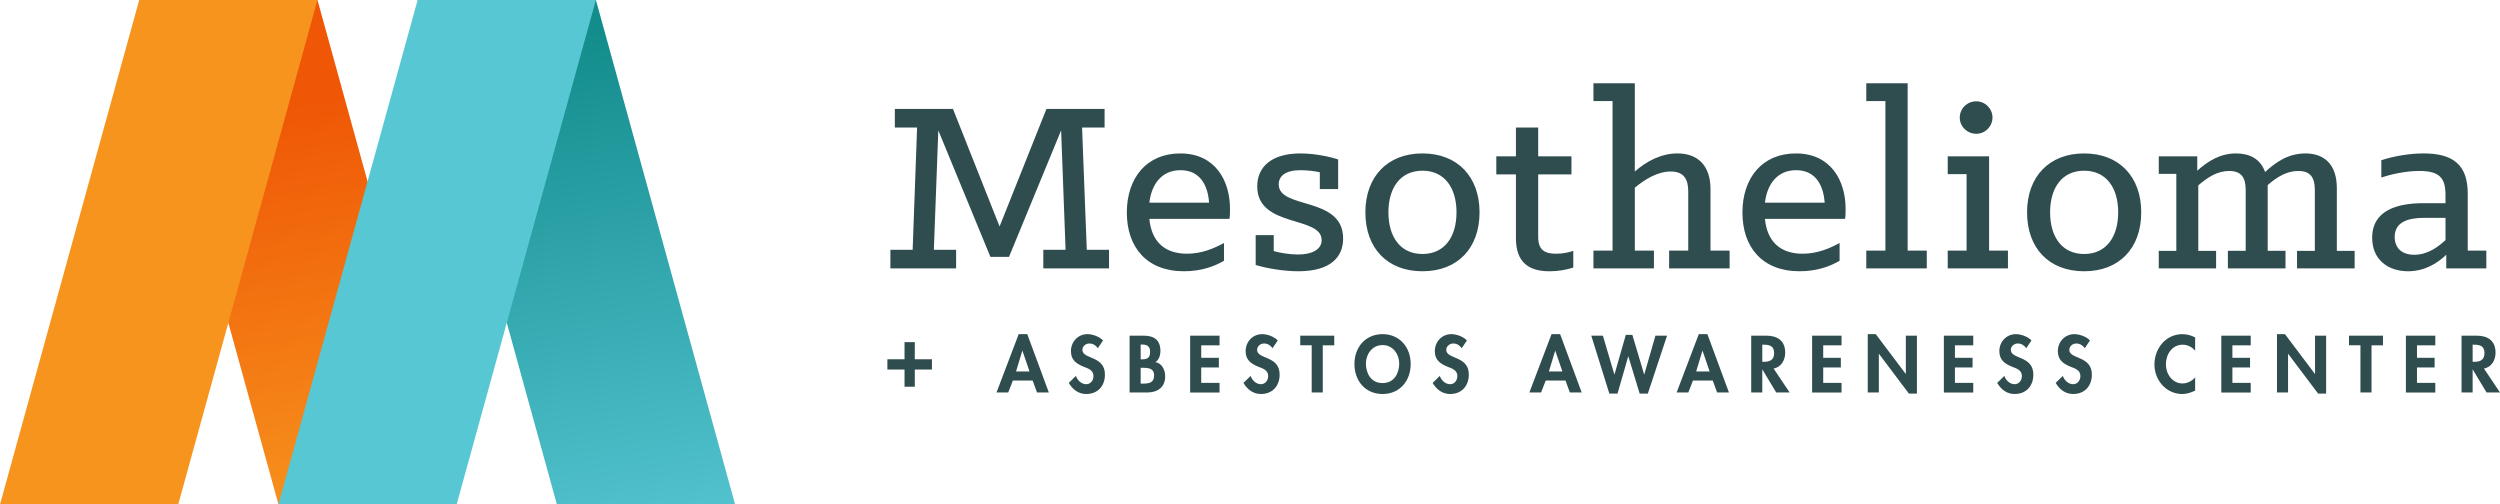 <svg baseProfile="tiny" xmlns="http://www.w3.org/2000/svg" viewBox="0 0 345 69.6"><linearGradient id="a" gradientUnits="userSpaceOnUse" x1="47.733" y1="72.309" x2="34.505" y2="-2.709"><stop offset="0" stop-color="#F7941E"/><stop offset=".776" stop-color="#EF5605"/></linearGradient><path fill="url(#a)" d="M38.43 69.613h24.594l-19.215-69.626h-24.595z"/><linearGradient id="b" gradientUnits="userSpaceOnUse" x1="86.156" y1="72.309" x2="72.929" y2="-2.709"><stop offset="0" stop-color="#51C2CE"/><stop offset=".89" stop-color="#138C8C"/></linearGradient><path fill="url(#b)" d="M76.853 69.613h24.594l-19.215-69.626h-24.594z"/><path fill="#57C7D3" d="M63.018 69.613h-24.595l19.215-69.626h24.595z"/><path fill="#F7941E" d="M24.594 69.613h-24.594l19.215-69.626h24.594z"/><g fill="#2F4D4F"><path d="M126.242 47.216v2.366h2.366v1.417h-2.366v2.366h-1.417v-2.366h-2.366v-1.417h2.366v-2.366h1.417zM139.777 52.51l-.645 1.654h-1.613l3.059-8.053h1.186l2.976 8.053h-1.633l-.604-1.654h-2.726zm1.321-4.099h-.021l-.864 2.851h1.862l-.977-2.851zM151.503 48.047c-.291-.395-.666-.645-1.176-.645-.489 0-.957.375-.957.884 0 1.321 3.111.77 3.111 3.402 0 1.571-.978 2.684-2.58 2.684-1.082 0-1.873-.624-2.414-1.529l.988-.968c.208.603.76 1.144 1.415 1.144.624 0 1.009-.531 1.009-1.134 0-.812-.749-1.04-1.363-1.28-1.009-.416-1.748-.926-1.748-2.143 0-1.3.968-2.351 2.289-2.351.697 0 1.664.343 2.143.874l-.717 1.062zM155.884 46.32h1.904c1.456 0 2.351.572 2.351 2.133 0 .562-.198 1.207-.687 1.519.926.166 1.342 1.103 1.342 1.966 0 1.54-1.082 2.226-2.507 2.226h-2.403v-7.844zm1.53 3.267h.187c.749 0 1.113-.218 1.113-1.03 0-.801-.458-1.009-1.103-1.009h-.198v2.039zm0 3.35h.322c.822 0 1.529-.104 1.529-1.124 0-1.019-.832-1.061-1.602-1.061h-.25v2.185zM165.769 47.652v1.727h2.434v1.332h-2.434v2.122h2.528v1.332h-4.058v-7.845h4.058v1.332h-2.528zM175.612 48.047c-.291-.395-.666-.645-1.176-.645-.489 0-.957.375-.957.884 0 1.321 3.111.77 3.111 3.402 0 1.571-.978 2.684-2.58 2.684-1.082 0-1.873-.624-2.414-1.529l.988-.968c.208.603.76 1.144 1.415 1.144.624 0 1.009-.531 1.009-1.134 0-.812-.749-1.04-1.363-1.28-1.009-.416-1.748-.926-1.748-2.143 0-1.3.968-2.351 2.289-2.351.697 0 1.664.343 2.143.874l-.717 1.062zM182.542 54.164h-1.529v-6.513h-1.581v-1.331h4.692v1.332h-1.581v6.512zM190.793 54.372c-2.393 0-3.881-1.831-3.881-4.141 0-2.33 1.54-4.12 3.881-4.12 2.341 0 3.881 1.79 3.881 4.12 0 2.31-1.488 4.141-3.881 4.141zm0-6.752c-1.446 0-2.299 1.28-2.299 2.549 0 1.207.603 2.695 2.299 2.695s2.299-1.488 2.299-2.695c.001-1.269-.852-2.549-2.299-2.549zM201.719 48.047c-.291-.395-.666-.645-1.176-.645-.489 0-.957.375-.957.884 0 1.321 3.111.77 3.111 3.402 0 1.571-.978 2.684-2.58 2.684-1.082 0-1.873-.624-2.414-1.529l.988-.968c.208.603.76 1.144 1.415 1.144.624 0 1.009-.531 1.009-1.134 0-.812-.749-1.04-1.363-1.28-1.009-.416-1.748-.926-1.748-2.143 0-1.3.968-2.351 2.289-2.351.697 0 1.665.343 2.143.874l-.717 1.062zM213.311 52.51l-.645 1.654h-1.613l3.059-8.053h1.186l2.976 8.053h-1.634l-.603-1.654h-2.726zm1.321-4.099h-.021l-.864 2.851h1.862l-.977-2.851zM222.779 51.667h.021l1.561-5.452h.905l1.623 5.452h.021l1.54-5.347h1.602l-2.653 8h-1.124l-1.561-5.129h-.021l-1.477 5.129h-1.124l-2.497-8h1.602l1.582 5.347zM233.632 52.51l-.645 1.654h-1.613l3.059-8.053h1.186l2.976 8.053h-1.634l-.603-1.654h-2.726zm1.322-4.099h-.021l-.864 2.851h1.862l-.977-2.851zM246.972 54.164h-1.852l-1.904-3.163h-.021v3.163h-1.529v-7.844h2.07c1.55 0 2.622.687 2.622 2.362 0 .999-.551 1.998-1.602 2.174l2.216 3.308zm-3.777-4.234h.198c.843 0 1.436-.25 1.436-1.207 0-.968-.614-1.155-1.425-1.155h-.208v2.362zM251.603 47.652v1.727h2.434v1.332h-2.434v2.122h2.528v1.332h-4.058v-7.845h4.058v1.332h-2.528zM257.752 46.112h1.103l4.13 5.483h.021v-5.275h1.529v8h-1.103l-4.13-5.483h-.021v5.327h-1.53v-8.052zM269.781 47.652v1.727h2.434v1.332h-2.434v2.122h2.528v1.332h-4.058v-7.845h4.058v1.332h-2.528zM279.624 48.047c-.291-.395-.666-.645-1.176-.645-.489 0-.957.375-.957.884 0 1.321 3.111.77 3.111 3.402 0 1.571-.978 2.684-2.58 2.684-1.082 0-1.873-.624-2.414-1.529l.988-.968c.208.603.76 1.144 1.415 1.144.624 0 1.009-.531 1.009-1.134 0-.812-.749-1.04-1.363-1.28-1.009-.416-1.748-.926-1.748-2.143 0-1.3.967-2.351 2.289-2.351.697 0 1.665.343 2.143.874l-.717 1.062zM287.698 48.047c-.291-.395-.666-.645-1.176-.645-.489 0-.957.375-.957.884 0 1.321 3.111.77 3.111 3.402 0 1.571-.978 2.684-2.58 2.684-1.082 0-1.873-.624-2.414-1.529l.988-.968c.208.603.76 1.144 1.415 1.144.624 0 1.009-.531 1.009-1.134 0-.812-.749-1.04-1.363-1.28-1.009-.416-1.748-.926-1.748-2.143 0-1.3.967-2.351 2.289-2.351.697 0 1.664.343 2.143.874l-.717 1.062zM302.931 48.401c-.427-.52-1.072-.832-1.727-.832-1.467 0-2.31 1.352-2.31 2.705 0 1.321.874 2.642 2.299 2.642.655 0 1.311-.343 1.737-.832v1.821c-.572.27-1.144.468-1.779.468-2.206 0-3.839-1.904-3.839-4.068 0-2.227 1.571-4.193 3.87-4.193.614 0 1.217.167 1.748.458v1.831zM308.072 47.652v1.727h2.434v1.332h-2.434v2.122h2.528v1.332h-4.058v-7.845h4.058v1.332h-2.528zM314.222 46.112h1.103l4.13 5.483h.021v-5.275h1.53v8h-1.103l-4.13-5.483h-.021v5.327h-1.53v-8.052zM327.27 54.164h-1.529v-6.513h-1.581v-1.331h4.692v1.332h-1.581v6.512zM333.544 47.652v1.727h2.434v1.332h-2.434v2.122h2.528v1.332h-4.058v-7.845h4.058v1.332h-2.528zM345 54.164h-1.852l-1.904-3.163h-.021v3.163h-1.529v-7.844h2.07c1.55 0 2.622.687 2.622 2.362 0 .999-.551 1.998-1.602 2.174l2.216 3.308zm-3.777-4.234h.198c.843 0 1.436-.25 1.436-1.207 0-.968-.614-1.155-1.425-1.155h-.208v2.362zM122.873 34.471h3.072l.614-16.876h-3.072v-2.565h8.023l6.432 16.226 6.469-16.226h8.023v2.566h-3.108l.65 16.876h3.072v2.566h-9.071v-2.566h3.072l-.614-16.479-7.191 17.455h-2.566l-7.191-17.455-.614 16.479h3.072v2.566h-9.071v-2.567zM155.503 29.34c0-4.806 2.747-8.167 7.372-8.167 4.842 0 6.866 3.758 6.866 7.661 0 .434 0 .903-.072 1.373h-11.058c.289 3.036 2.024 4.806 5.204 4.806 1.988 0 3.722-.723 5.095-1.482v2.457c-1.301.759-3.108 1.445-5.529 1.445-5.167.002-7.878-3.359-7.878-8.093zm3.108-1.373h8.239c-.145-2.204-1.12-4.481-3.939-4.481-2.638 0-4.011 1.987-4.3 4.481zM173.282 36.567v-4.12h2.493v2.204c.903.253 2.241.47 3.325.47 2.024 0 3.288-.723 3.288-1.987 0-3.397-8.89-1.662-8.89-7.408 0-2.71 1.987-4.553 5.963-4.553 1.951 0 4.011.434 5.204.831v4.084h-2.53v-2.313c-.759-.181-1.879-.289-2.674-.289-2.096 0-2.999.831-2.999 1.951 0 3.505 8.89 1.59 8.89 7.48 0 2.53-1.698 4.517-6.179 4.517-2.097.001-4.482-.433-5.891-.867zM188.422 29.304c0-4.915 3.036-8.131 7.878-8.131 4.842 0 7.878 3.216 7.878 8.131 0 4.951-3.036 8.131-7.878 8.131-4.843 0-7.878-3.18-7.878-8.131zm12.576 0c0-3.361-1.626-5.746-4.698-5.746-3.072 0-4.698 2.385-4.698 5.746 0 3.361 1.626 5.746 4.698 5.746 3.071 0 4.698-2.385 4.698-5.746zM209.199 32.881v-8.818h-2.71v-2.493h2.71v-3.975h3.072v3.975h4.589v2.493h-4.589v8.637c0 1.771.867 2.313 2.457 2.313.94 0 1.771-.181 2.385-.397v2.313c-.976.289-1.951.506-3.288.506-2.819 0-4.626-1.193-4.626-4.554zM219.895 34.58h2.638v-20.635h-2.638v-2.457h5.71v12.178c1.626-1.409 3.614-2.494 5.891-2.494 2.782 0 4.553 1.662 4.553 4.915v8.492h2.638v2.457h-8.348v-2.456h2.638v-8.167c0-1.698-.615-2.746-2.421-2.746-1.843 0-3.614 1.12-4.951 2.24v8.673h2.638v2.457h-8.348v-2.457zM240.456 29.34c0-4.806 2.747-8.167 7.372-8.167 4.842 0 6.866 3.758 6.866 7.661 0 .434 0 .903-.072 1.373h-11.058c.289 3.036 2.024 4.806 5.204 4.806 1.988 0 3.722-.723 5.095-1.482v2.457c-1.301.759-3.108 1.445-5.529 1.445-5.168.002-7.878-3.359-7.878-8.093zm3.107-1.373h8.239c-.145-2.204-1.12-4.481-3.939-4.481-2.637 0-4.01 1.987-4.3 4.481zM257.547 34.58h2.638v-20.635h-2.638v-2.457h5.71v23.092h2.638v2.457h-8.348v-2.457zM268.785 34.58h2.602v-10.552h-2.602v-2.458h5.71v13.01h2.602v2.457h-8.312v-2.457zm3.939-20.599c1.229 0 2.24 1.012 2.24 2.241s-1.012 2.241-2.24 2.241c-1.265 0-2.277-1.012-2.277-2.241s1.012-2.241 2.277-2.241zM279.734 29.304c0-4.915 3.036-8.131 7.878-8.131 4.842 0 7.878 3.216 7.878 8.131 0 4.951-3.036 8.131-7.878 8.131-4.843 0-7.878-3.18-7.878-8.131zm12.576 0c0-3.361-1.626-5.746-4.698-5.746-3.072 0-4.698 2.385-4.698 5.746 0 3.361 1.626 5.746 4.698 5.746 3.071 0 4.698-2.385 4.698-5.746zM297.91 34.616h2.421v-10.624h-2.421v-2.422h5.312v1.987c1.409-1.265 3.108-2.385 5.348-2.385 1.843 0 3.361.723 4.011 2.566 1.445-1.337 3.18-2.566 5.565-2.566 2.457 0 4.337 1.373 4.337 4.77v8.673h2.457v2.421h-7.95v-2.421h2.457v-8.42c0-1.735-.651-2.602-2.277-2.602-1.554 0-2.927.795-4.228 1.951v9.071h2.457v2.421h-7.95v-2.421h2.457v-8.42c0-1.735-.651-2.602-2.277-2.602-1.554 0-2.891.795-4.264 1.988v9.035h2.457v2.421h-7.914v-2.421zM327.359 32.809c0-3.831 3.541-4.77 7.083-4.77h3.035v-1.193c0-2.349-.903-3.253-3.614-3.253-1.915 0-3.939.47-5.24.904v-2.385c1.518-.506 3.722-.94 5.854-.94 4.011 0 6.071 1.554 6.071 5.529v7.878h2.566v2.457h-5.529v-1.879c-1.12 1.084-2.891 2.277-5.276 2.277-2.745.001-4.95-1.589-4.95-4.625zm10.119.325v-3.072h-2.891c-2.24 0-4.12.542-4.12 2.638 0 1.409.867 2.457 2.71 2.457 1.807.001 3.253-1.047 4.301-2.023z"/></g></svg>
